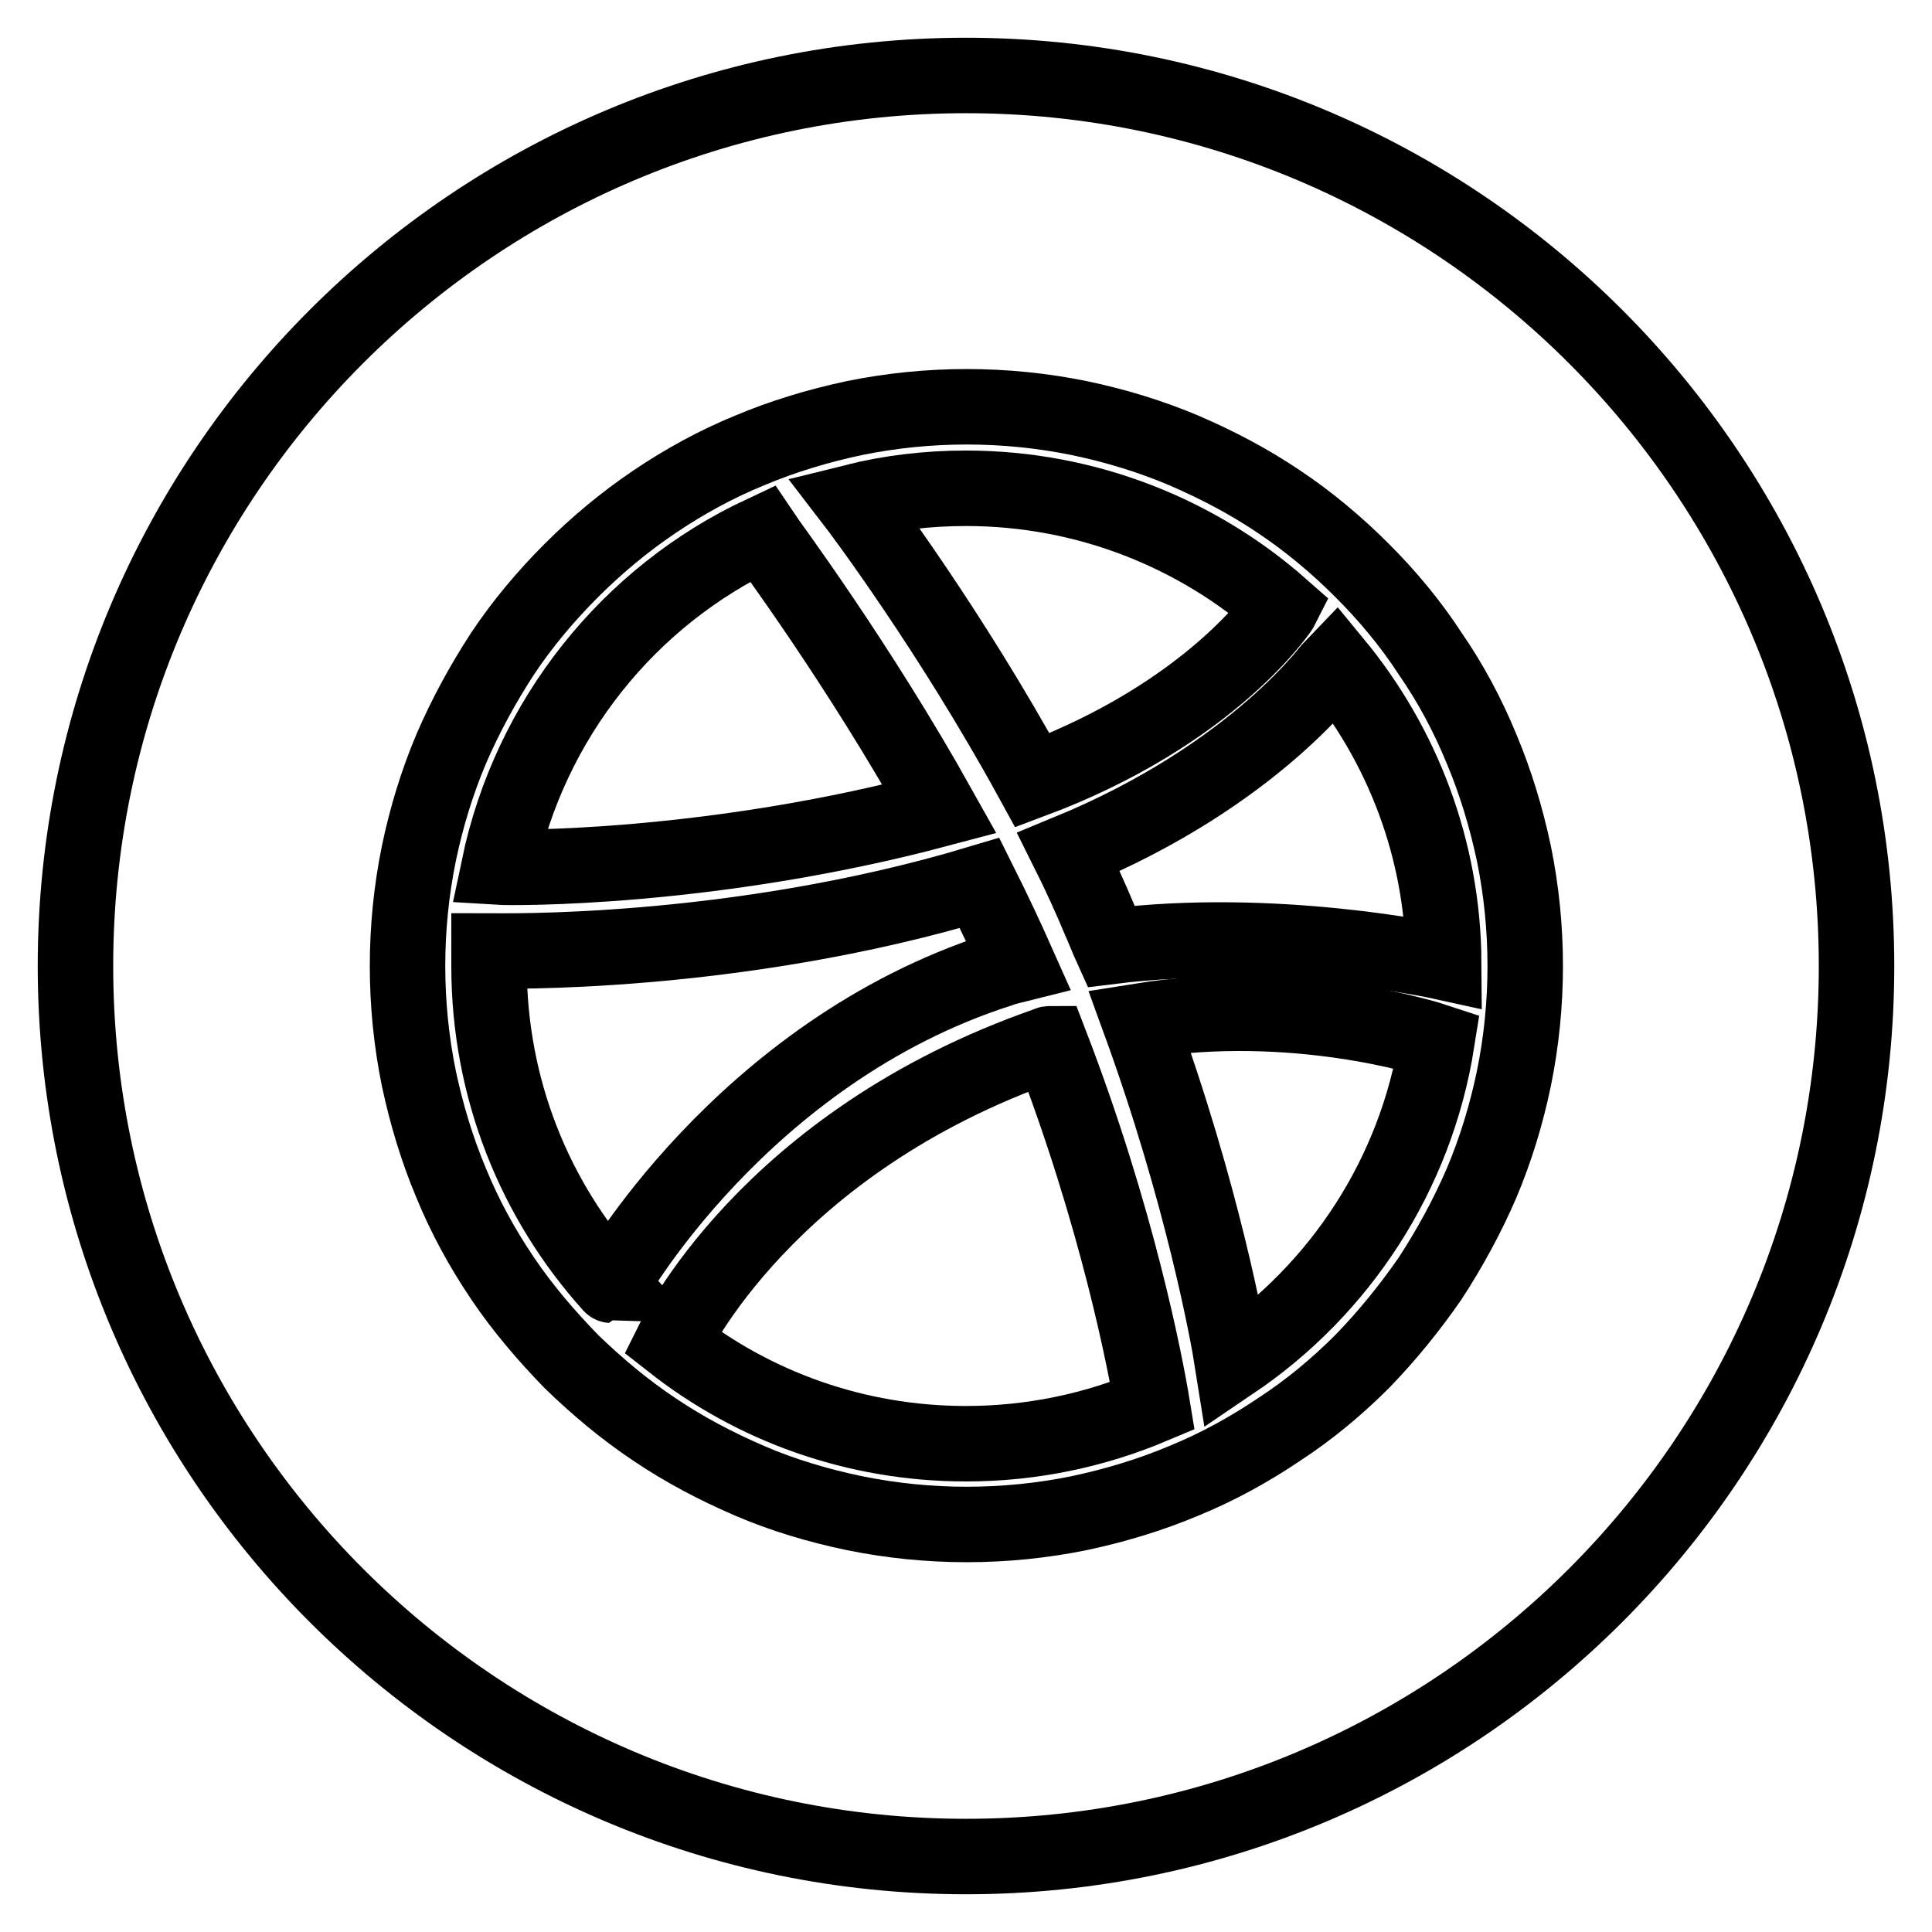 <?xml version="1.0" encoding="utf-8"?>
<!-- Svg Vector Icons : http://www.onlinewebfonts.com/icon -->
<!DOCTYPE svg PUBLIC "-//W3C//DTD SVG 1.1//EN" "http://www.w3.org/Graphics/SVG/1.1/DTD/svg11.dtd">
<svg version="1.1" xmlns="http://www.w3.org/2000/svg" xmlns:xlink="http://www.w3.org/1999/xlink" x="0px" y="0px" viewBox="0 0 256 256" enable-background="new 0 0 256 256" xml:space="preserve">
<g><g><g><g><g><path stroke-width="10" fill-opacity="0" stroke="#000000"  d="M124.5,107.2c-10.9-19.5-22.7-35.3-23.5-36.5c-17.7,8.3-30.8,24.6-34.9,44.2C67.7,115,94.1,115.3,124.5,107.2z"/><path stroke-width="10" fill-opacity="0" stroke="#000000"  d="M112.8,66.5c-0.1,0-0.1,0-0.2,0C112.8,66.6,112.8,66.5,112.8,66.5L112.8,66.5z"/><path stroke-width="10" fill-opacity="0" stroke="#000000"  d="M169.8,80.5C158.7,70.7,144,64.7,128,64.7c-5.2,0-10.1,0.6-14.9,1.8c1,1.3,12.8,17,23.7,36.9C160.6,94.5,169.7,80.7,169.8,80.5z"/><path stroke-width="10" fill-opacity="0" stroke="#000000"  d="M138.8,138.4c-37.4,13-49.6,39.3-49.7,39.5c10.7,8.4,24.2,13.4,38.9,13.4c8.8,0,17.1-1.8,24.7-5c-0.9-5.5-4.6-24.9-13.5-48C139.1,138.3,138.9,138.3,138.8,138.4z"/><path stroke-width="10" fill-opacity="0" stroke="#000000"  d="M132.4,128.5c0.8-0.3,1.7-0.5,2.5-0.7c-1.6-3.6-3.3-7.2-5.1-10.8c-32.6,9.8-63.9,9-65,9c0,0.7,0,1.3,0,2c0,16.3,6.1,31.1,16.2,42.3l0,0C80.9,170.3,98.2,139.5,132.4,128.5z"/><path stroke-width="10" fill-opacity="0" stroke="#000000"  d="M128,10C62.9,10,10,62.9,10,128c0,65.1,52.9,118,118,118c65.1,0,118-52.9,118-118C246,62.9,193.1,10,128,10z M200.6,142.9c-1,4.8-2.4,9.4-4.3,13.9c-1.9,4.4-4.2,8.6-6.8,12.6c-2.7,3.9-5.7,7.6-9,11c-3.3,3.3-7,6.4-11,9c-4,2.7-8.2,5-12.6,6.8c-4.5,1.9-9.2,3.3-13.9,4.3c-4.9,1-9.9,1.5-14.9,1.5c-5,0-10-0.5-14.9-1.5c-4.8-1-9.5-2.4-13.9-4.3c-4.4-1.9-8.6-4.1-12.6-6.8c-3.9-2.6-7.6-5.7-11-9c-3.3-3.4-6.4-7-9.1-11c-2.7-4-5-8.2-6.8-12.6c-1.9-4.5-3.3-9.2-4.3-13.9c-1-4.9-1.5-9.9-1.5-14.9s0.5-10,1.5-14.9c1-4.8,2.4-9.4,4.3-13.9c1.9-4.4,4.2-8.6,6.8-12.6c2.6-3.9,5.7-7.6,9.1-11c3.3-3.3,7-6.4,11-9.1c4-2.7,8.2-5,12.6-6.8c4.5-1.9,9.2-3.3,13.9-4.3c4.9-1,9.9-1.5,14.9-1.5s10,0.5,14.9,1.5c4.8,1,9.4,2.4,13.9,4.3c4.4,1.9,8.6,4.1,12.6,6.8c3.9,2.6,7.6,5.7,11,9.1c3.3,3.3,6.4,7,9,11c2.7,3.9,5,8.2,6.8,12.6c1.9,4.5,3.3,9.2,4.3,13.9c1,4.9,1.5,9.9,1.5,14.9C202.1,133,201.6,138,200.6,142.9z"/><path stroke-width="10" fill-opacity="0" stroke="#000000"  d="M151,135.3c8.3,22.8,11.7,41.4,12.3,45.2c14.2-9.6,24.3-24.8,27.1-42.5C189.2,137.6,171.5,132,151,135.3z"/><path stroke-width="10" fill-opacity="0" stroke="#000000"  d="M141.6,112.9c1.5,3,2.9,6.1,4.2,9.2c0.5,1.1,0.9,2.2,1.4,3.3c21.7-2.7,43.2,1.9,44.1,2.1c-0.1-15-5.5-28.8-14.4-39.6C176.8,88,166.6,102.6,141.6,112.9z"/></g></g></g><g></g><g></g><g></g><g></g><g></g><g></g><g></g><g></g><g></g><g></g><g></g><g></g><g></g><g></g><g></g></g></g>
</svg>